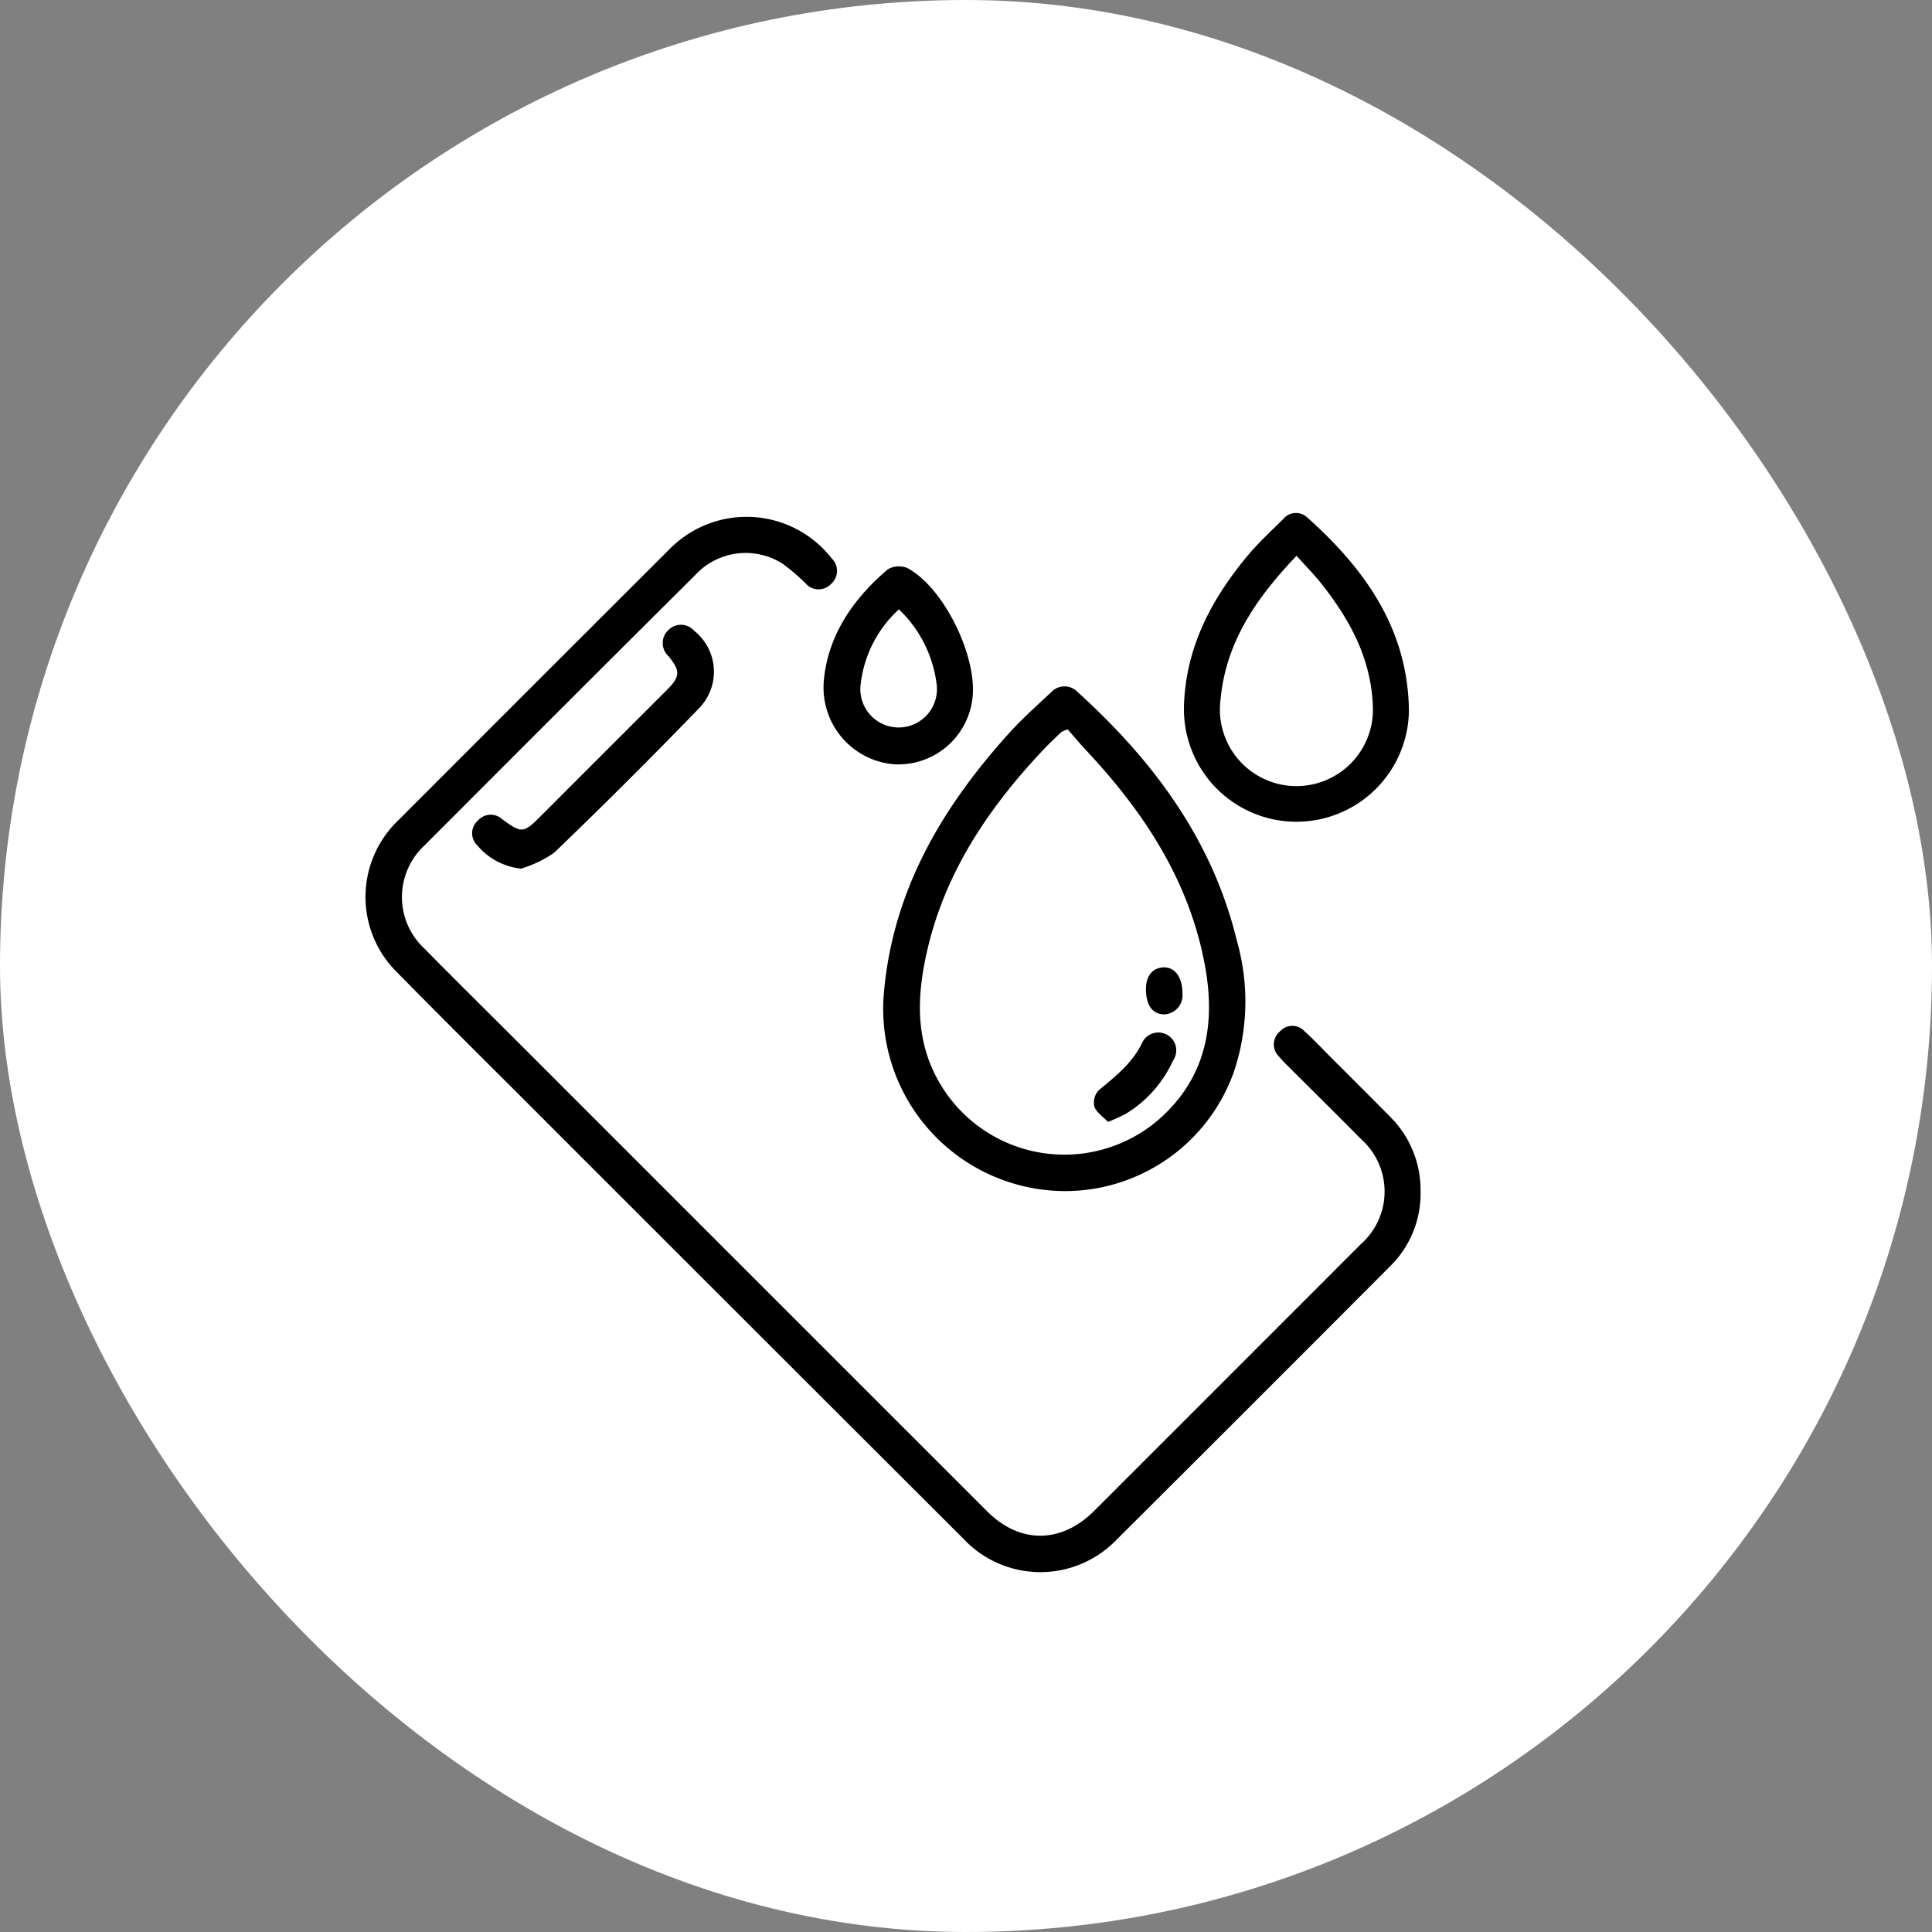 <svg xmlns="http://www.w3.org/2000/svg" width="178" height="178" viewBox="0 0 178 178">
  <rect x="0" y="0" width="178" height="178" fill="#808080" stroke="none"/>
  <g id="Group_66" data-name="Group 66" transform="translate(-762 -1586)">
    <rect id="Rectangle_75" data-name="Rectangle 75" width="178" height="178" rx="89" transform="translate(762 1586)" fill="#fff"/>
    <g id="Group_50" data-name="Group 50" transform="translate(690.089 1418.252)">
      <path id="Path_129" data-name="Path 129" d="M202.79,278.547a9.37,9.37,0,0,1-2.762,6.888q-12.623,12.664-25.291,25.283a9.731,9.731,0,0,1-14.109-.181q-20.387-20.35-40.751-40.722c-3.8-3.794-7.607-7.573-11.366-11.4a9.755,9.755,0,0,1,.089-14.017q12.5-12.518,25.022-25.015a9.943,9.943,0,0,1,14.9.86,1.6,1.6,0,0,1-.028,2.358,1.583,1.583,0,0,1-2.347-.025,18.871,18.871,0,0,0-2.075-1.787,6.328,6.328,0,0,0-8.118,1.015q-11.393,11.33-22.74,22.706c-.737.736-1.477,1.47-2.209,2.212a6.475,6.475,0,0,0,.008,9.486c2.805,2.845,5.648,5.654,8.473,8.479l25.79,25.791q8.8,8.8,17.6,17.593c3.006,3,6.819,2.966,9.843-.057q12.293-12.29,24.581-24.585a6.463,6.463,0,0,0,.025-9.652c-2.281-2.311-4.6-4.589-6.892-6.884a9.484,9.484,0,0,1-.68-.731,1.557,1.557,0,0,1,.1-2.338,1.518,1.518,0,0,1,2.248,0c.863.782,1.661,1.637,2.485,2.463,1.8,1.8,3.6,3.588,5.384,5.4A9.47,9.47,0,0,1,202.79,278.547Z" transform="translate(0 -1.065)"/>
      <path id="Path_130" data-name="Path 130" d="M313.038,325.4a16.794,16.794,0,0,1-16.7-18.383c.859-9.385,5.343-16.938,11.456-23.732,1.223-1.359,2.594-2.586,3.933-3.835a1.674,1.674,0,0,1,2.474-.008c6.949,6.308,12.4,13.6,14.649,22.895a20.408,20.408,0,0,1-.3,12.149A16.513,16.513,0,0,1,313.038,325.4Zm.225-42.537a3.056,3.056,0,0,0-.614.269c-.571.548-1.149,1.091-1.69,1.668-4.949,5.267-8.92,11.118-10.6,18.266-.984,4.174-1.212,8.319,1.035,12.25a13.3,13.3,0,0,0,20.806,2.99c3.984-3.864,4.663-8.657,3.677-13.849-1.459-7.684-5.56-13.921-10.788-19.531C314.438,284.234,313.827,283.505,313.263,282.866Z" transform="translate(-142.982 -47.914)"/>
      <path id="Path_131" data-name="Path 131" d="M407.011,232.759c.171-5.334,2.5-9.771,5.819-13.761,1.009-1.211,2.176-2.294,3.3-3.4a1.516,1.516,0,0,1,2.244-.17c5.331,4.757,9.267,10.293,9.363,17.776a10.365,10.365,0,0,1-20.728.058C407.01,233.092,407.011,232.925,407.011,232.759Zm10.373-13.805c-3.71,3.891-6.546,7.979-7.013,13.342a7.05,7.05,0,1,0,14.033.321c-.2-4.273-2.136-7.809-4.709-11.064C419.01,220.684,418.226,219.894,417.384,218.954Z" transform="translate(-226.018 0)"/>
      <path id="Path_132" data-name="Path 132" d="M274.317,245.406c.3-4.106,2.549-7.6,5.913-10.438a2.013,2.013,0,0,1,1.814-.109c3.4,1.826,6.525,8.313,5.96,12.151a6.878,6.878,0,0,1-7.321,5.911A7.092,7.092,0,0,1,274.317,245.406Zm6.928-6.75A11.023,11.023,0,0,0,277.7,245.8a3.529,3.529,0,1,0,7.028-.2A11.45,11.45,0,0,0,281.245,238.655Z" transform="translate(-126.518 -14.766)"/>
      <path id="Path_133" data-name="Path 133" d="M149.36,278.668a6.077,6.077,0,0,1-4.047-2.16,1.543,1.543,0,0,1,.058-2.258,1.567,1.567,0,0,1,2.25-.138c1.778,1.319,1.973,1.3,3.528-.261q5.829-5.833,11.662-11.661c1.214-1.214,1.236-1.745.139-3.087a1.639,1.639,0,0,1,0-2.434,1.623,1.623,0,0,1,2.354.081,4.822,4.822,0,0,1,.559,7.032q-6.6,6.831-13.452,13.419A10.864,10.864,0,0,1,149.36,278.668Z" transform="translate(-29.441 -30.891)"/>
      <path id="Path_134" data-name="Path 134" d="M375.116,414.566c-.453-.478-1.062-.868-1.256-1.407a1.685,1.685,0,0,1,.389-1.5c1.568-1.3,3.152-2.527,4.054-4.467a1.65,1.65,0,1,1,2.8,1.736,11.178,11.178,0,0,1-4.32,4.878A16.886,16.886,0,0,1,375.116,414.566Z" transform="translate(-201.122 -143.454)"/>
      <path id="Path_135" data-name="Path 135" d="M393,384.426c-.019-1.237.614-2.024,1.643-2.043,1.048-.019,1.717.918,1.722,2.413a1.759,1.759,0,0,1-1.676,1.916C393.612,386.7,393.02,385.9,393,384.426Z" transform="translate(-215.51 -125.507)"/>
    </g>
  </g>
</svg>
